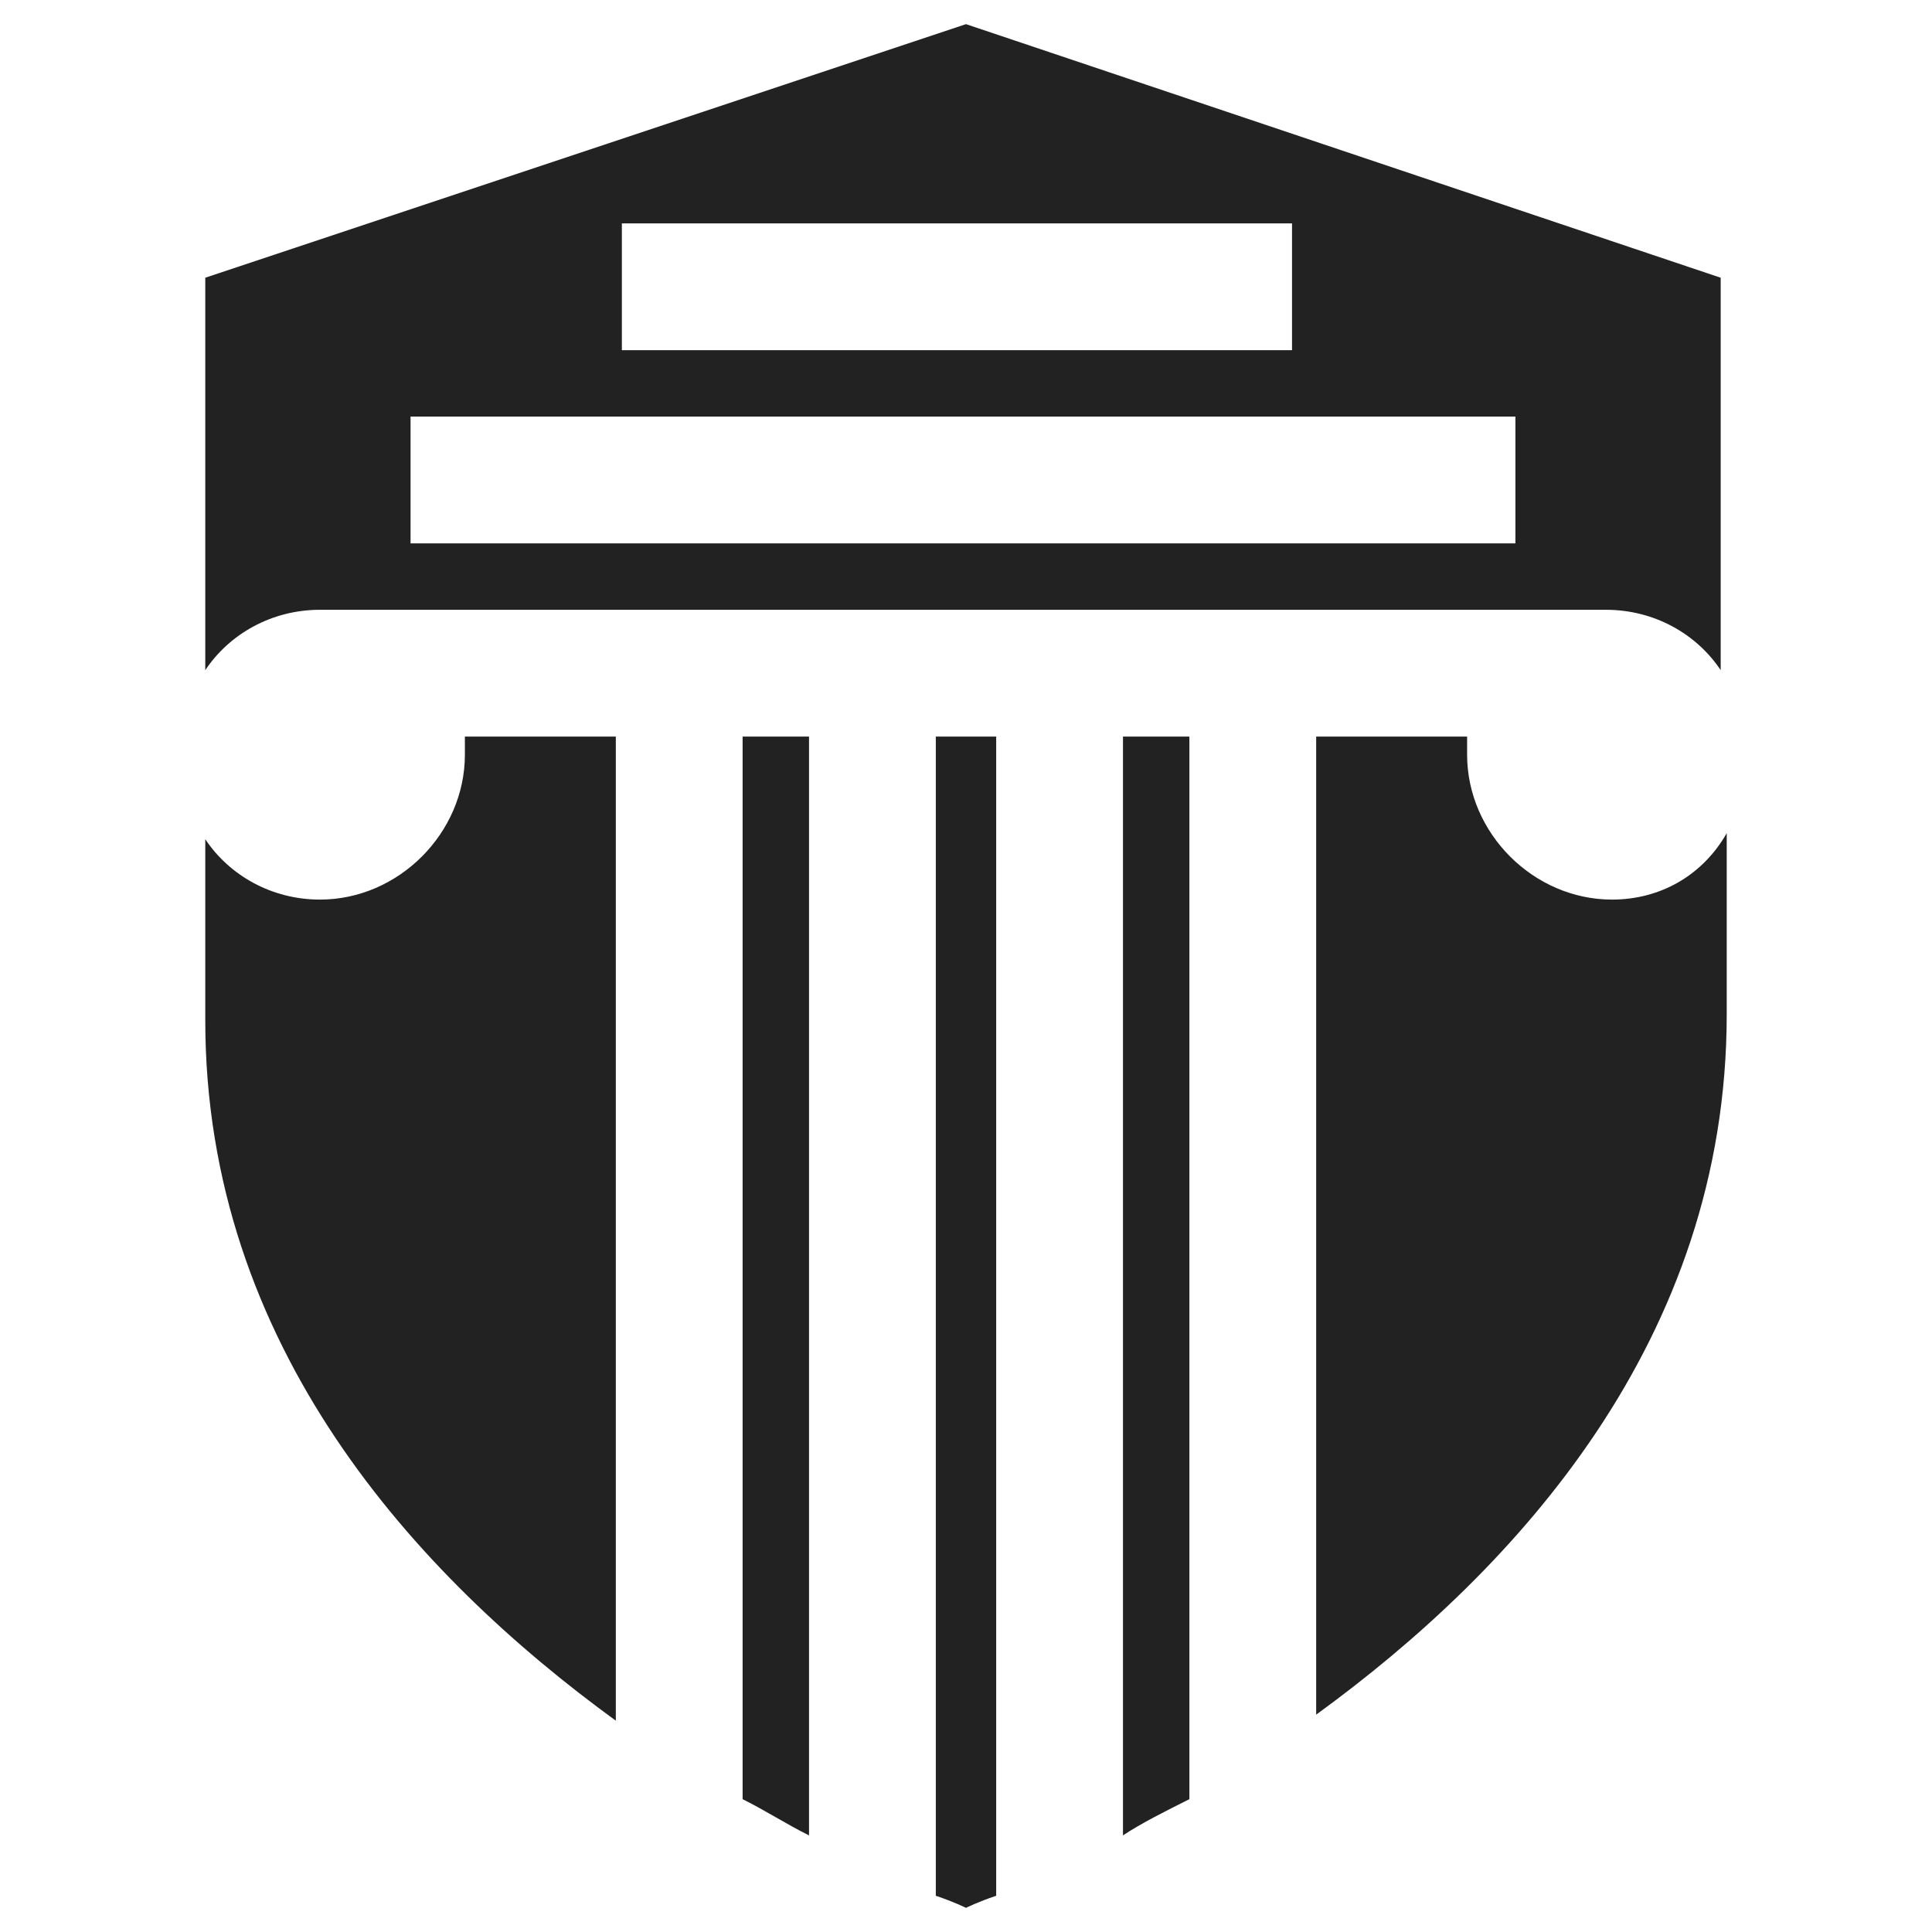 <?xml version="1.0" encoding="utf-8"?>
<!-- Generator: Adobe Illustrator 24.1.0, SVG Export Plug-In . SVG Version: 6.00 Build 0)  -->
<svg version="1.1" id="Layer_1" xmlns="http://www.w3.org/2000/svg" xmlns:xlink="http://www.w3.org/1999/xlink" x="0px" y="0px"
	 width="32px" height="32px" viewBox="0 0 32 32" style="enable-background:new 0 0 32 32;" xml:space="preserve">
<style type="text/css">
	.st0{fill:#222222;}
</style>
<g>
	<path class="st0" d="M16,0.4L3.4,4.6v6.5c0.4-0.6,1.1-1,1.9-1h4.8H11h1.3h1.1h2.1h1.1h2.1h1.1h0.6H21h0.8h4.8c0.8,0,1.5,0.4,1.9,1
		V4.6L16,0.4z M10.3,3.7h11.1v2.1H10.3V3.7z M25.2,9H6.8V6.9h18.3V9z"/>
	<g>
		<g>
			<path class="st0" d="M10.2,12.2H7.7c0,0.1,0,0.2,0,0.3c0,1.3-1.1,2.4-2.4,2.4c-0.8,0-1.5-0.4-1.9-1v3c0,5.4,3.5,9.2,6.8,11.6
				V12.2z"/>
			<path class="st0" d="M26.7,14.9c-1.3,0-2.4-1.1-2.4-2.4c0-0.1,0-0.2,0-0.3h-2.5v16.2c3.3-2.4,6.8-6.2,6.8-11.6v-3
				C28.2,14.5,27.5,14.9,26.7,14.9z"/>
			<path class="st0" d="M15.5,12.2v19.2c0.3,0.1,0.5,0.2,0.5,0.2s0.2-0.1,0.5-0.2V12.2H15.5z"/>
			<path class="st0" d="M12.3,12.2v17.6c0.4,0.2,0.7,0.4,1.1,0.6V12.2H12.3z"/>
			<path class="st0" d="M18.6,12.2v18.2c0.3-0.2,0.7-0.4,1.1-0.6V12.2H18.6z"/>
		</g>
	</g>
</g>
</svg>
